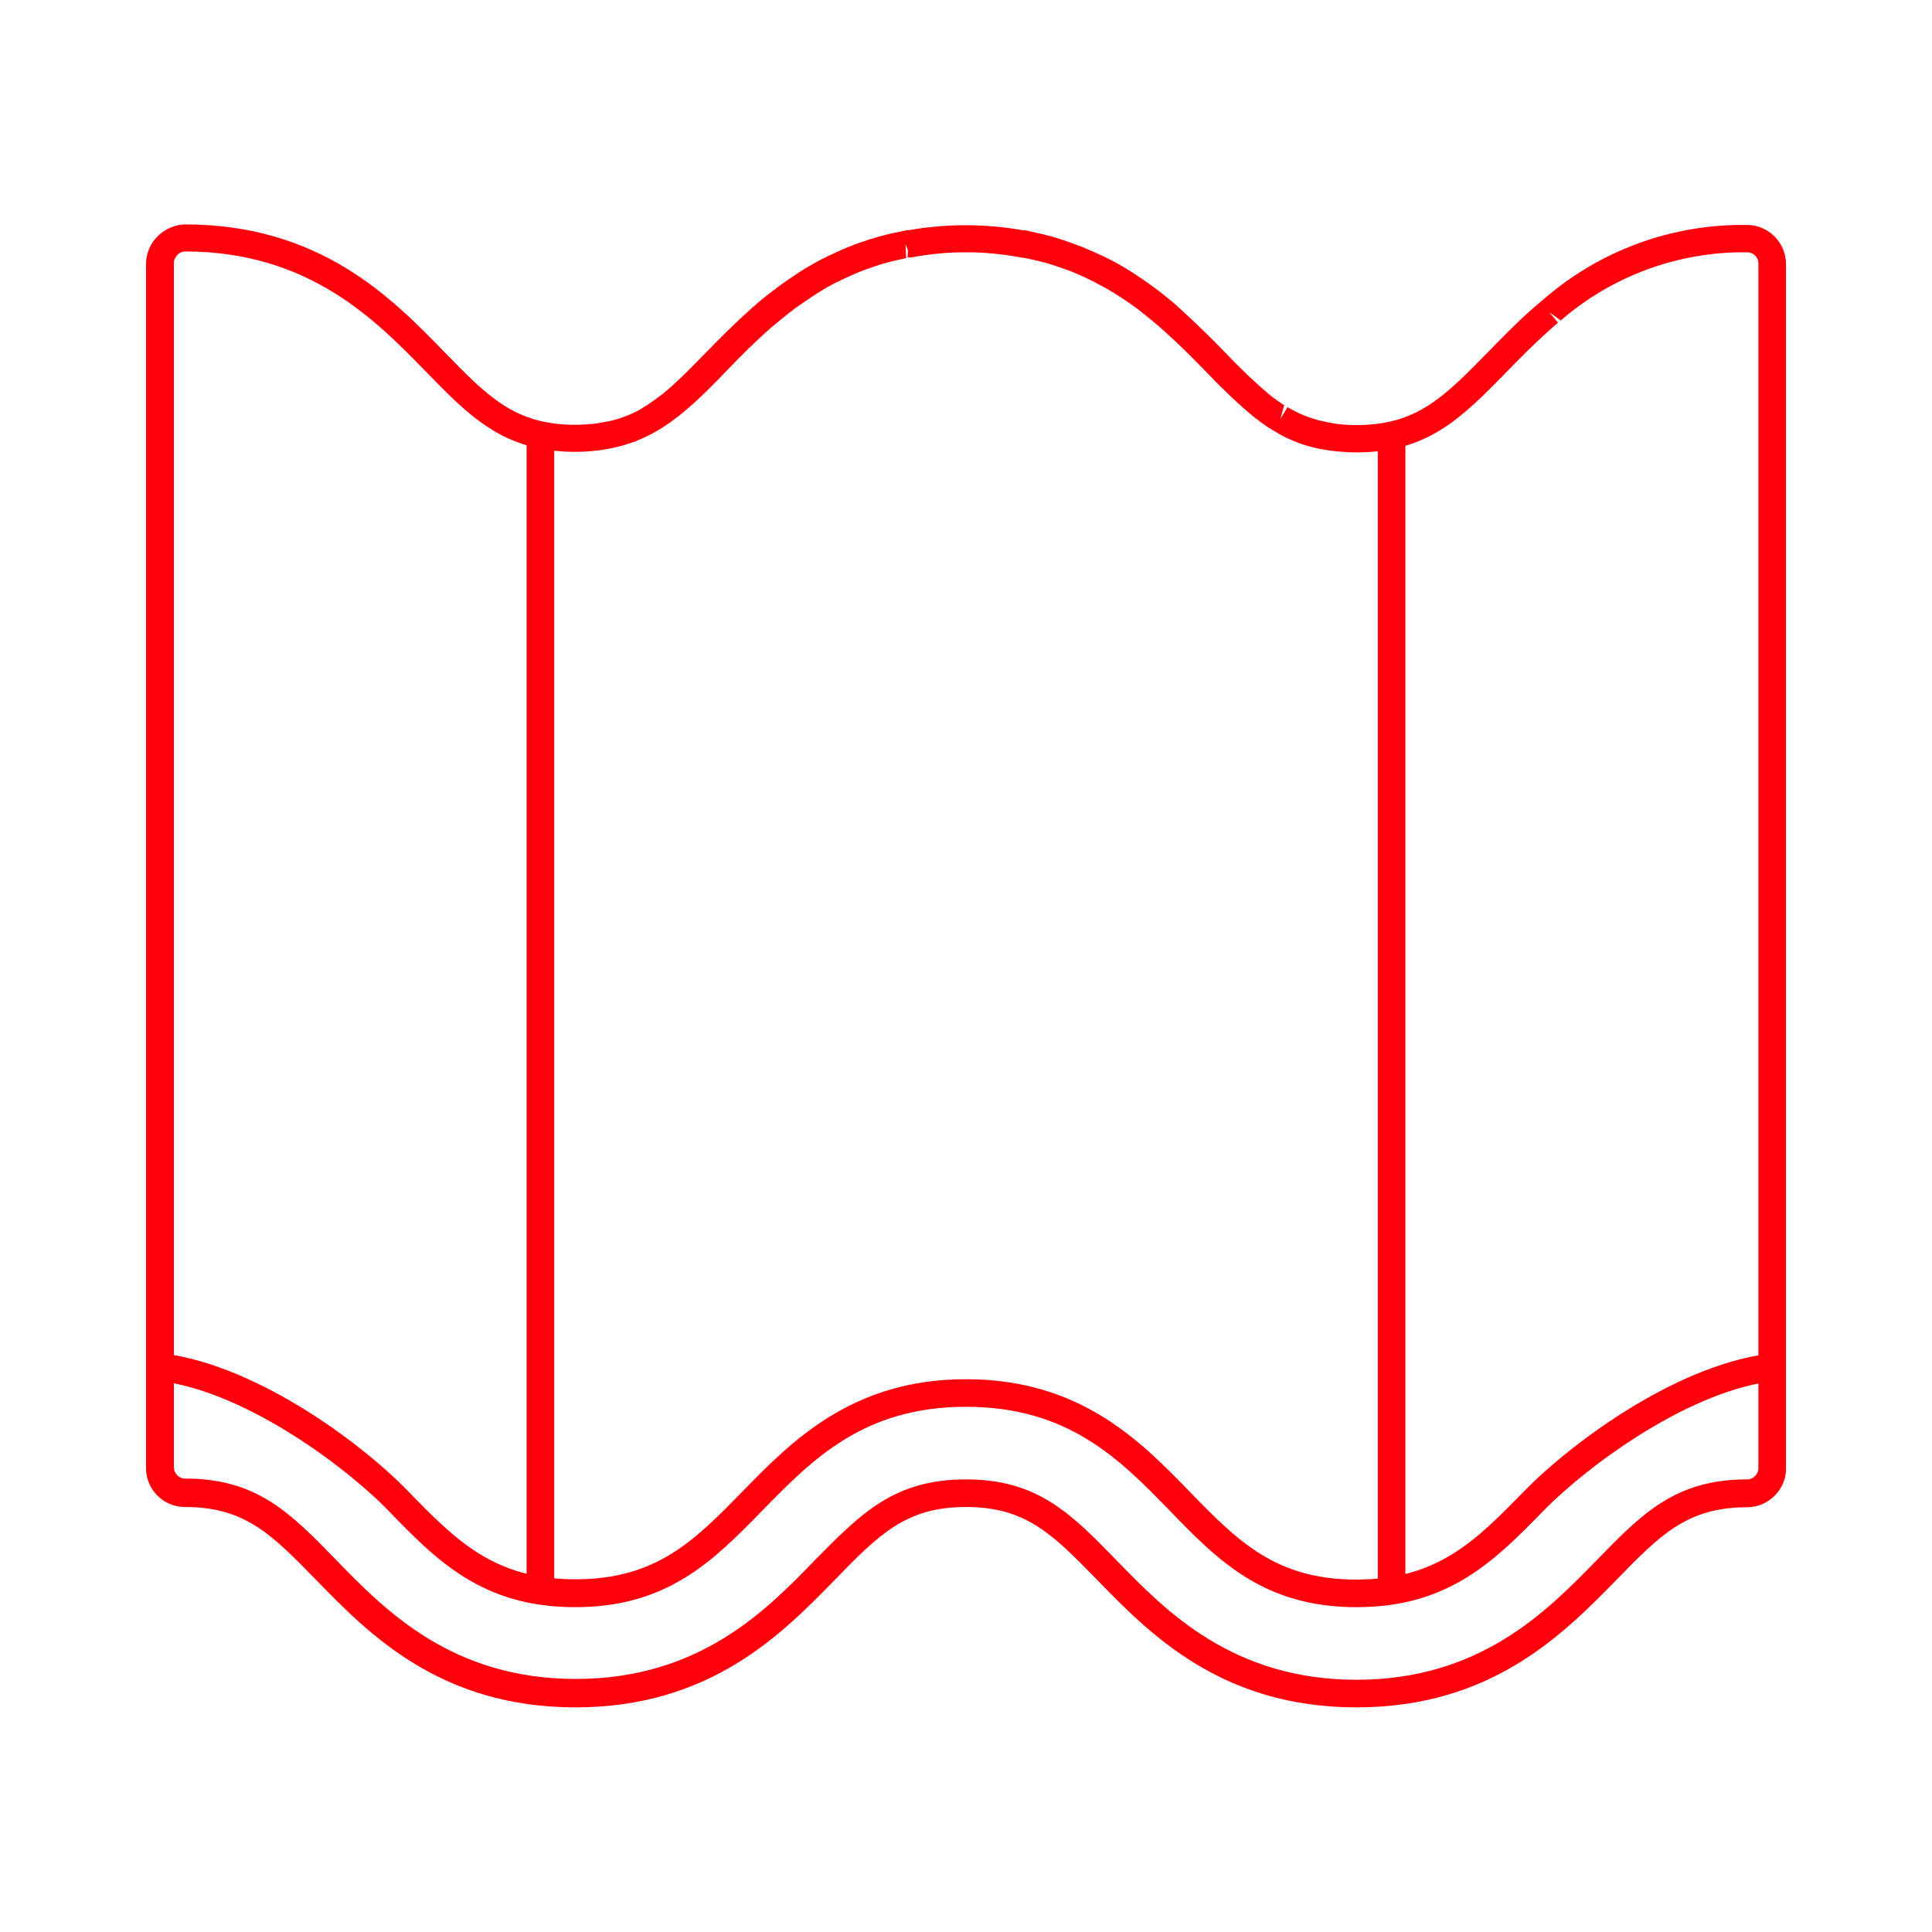 <?xml version="1.0" encoding="UTF-8"?> <!-- Generator: Adobe Illustrator 23.0.6, SVG Export Plug-In . SVG Version: 6.00 Build 0) --> <svg xmlns="http://www.w3.org/2000/svg" xmlns:xlink="http://www.w3.org/1999/xlink" id="Capa_1" x="0px" y="0px" viewBox="0 0 70 70" style="enable-background:new 0 0 70 70;" xml:space="preserve"> <style type="text/css"> .st0{fill:#FF000D;} </style> <g id="Grupo_783" transform="translate(-285.5 -154.499)"> <g id="Grupo_752"> <path id="Trazado_1227" class="st0" d="M334.65,216.36c-4.9,0-7.49-2.66-9.38-4.6c-1.62-1.66-2.59-2.66-4.77-2.66 s-3.16,1-4.77,2.66c-1.9,1.94-4.49,4.6-9.38,4.6c-4.9,0-7.49-2.66-9.38-4.6c-1.62-1.66-2.59-2.66-4.77-2.66 c-0.78,0-1.41-0.63-1.41-1.41v-43.65c0.02-0.77,0.64-1.38,1.41-1.41c4.9,0,7.49,2.66,9.38,4.6c1.61,1.66,2.59,2.66,4.77,2.66 c0.23,0,0.47-0.02,0.7-0.04c0.07-0.01,0.13-0.02,0.19-0.03c0.21-0.04,0.34-0.06,0.46-0.09c0.08-0.02,0.16-0.05,0.24-0.07 c0.11-0.04,0.23-0.08,0.33-0.12c0.08-0.03,0.15-0.07,0.22-0.1c0.11-0.05,0.22-0.11,0.32-0.18c0.07-0.04,0.13-0.08,0.19-0.12 c0.12-0.08,0.23-0.16,0.35-0.25l0.15-0.11c0.15-0.12,0.29-0.25,0.44-0.38c0.41-0.38,0.77-0.75,1.17-1.16 c0.46-0.47,0.95-0.97,1.5-1.46l0.12-0.11c0.27-0.24,0.5-0.43,0.74-0.61l0.2-0.15c0.25-0.19,0.52-0.37,0.79-0.55l0.21-0.13 c0.15-0.09,0.31-0.18,0.47-0.27c0.13-0.07,0.27-0.14,0.4-0.2c0.22-0.1,0.44-0.21,0.67-0.3c0.18-0.07,0.37-0.15,0.57-0.21 c0.19-0.07,0.3-0.1,0.4-0.13c0.3-0.09,0.62-0.17,0.95-0.23c0.09-0.02,0.13-0.03,0.17-0.04l0.07-0.01h0.05 c1.37-0.24,2.77-0.24,4.13,0h0.02l0.11,0.01c0.04,0.01,0.09,0.02,0.14,0.03c0.37,0.08,0.67,0.15,0.96,0.24 c0.14,0.04,0.27,0.09,0.4,0.13c0.22,0.08,0.38,0.14,0.54,0.2c0.27,0.11,0.53,0.23,0.79,0.35l0.3,0.15 c0.17,0.09,0.35,0.19,0.51,0.29c0.38,0.24,0.7,0.45,1,0.68l0.14,0.1c0.28,0.22,0.52,0.41,0.75,0.62l0.16,0.15 c0.54,0.49,1.04,0.99,1.5,1.46c0.52,0.55,1.07,1.08,1.65,1.57c0.22,0.17,0.36,0.27,0.51,0.36l-0.14,0.5l0.26-0.43 c0.13,0.08,0.27,0.15,0.41,0.22l0.14,0.06c0.14,0.06,0.28,0.11,0.42,0.15l0.17,0.05c0.16,0.04,0.32,0.07,0.48,0.1l0.18,0.03 c0.23,0.03,0.47,0.04,0.7,0.04c2.18,0,3.15-1,4.77-2.65c0.42-0.43,0.95-0.98,1.53-1.5c0.13-0.11,0.24-0.21,0.36-0.31l0.11-0.09 c2.04-1.78,4.67-2.74,7.38-2.7l0,0c0.77,0,1.4,0.63,1.41,1.4v43.73c-0.04,0.74-0.66,1.32-1.4,1.33c-2.18,0-3.16,1-4.77,2.66 C342.14,213.7,339.55,216.36,334.65,216.36z M320.5,208.1c2.6,0,3.81,1.24,5.48,2.96c1.77,1.82,4.19,4.3,8.67,4.3 s6.9-2.49,8.67-4.3c1.67-1.72,2.88-2.96,5.48-2.96c0.22,0,0.41-0.18,0.41-0.41v-43.65c0-0.22-0.18-0.4-0.41-0.4l0,0 c-2.48-0.03-4.88,0.85-6.75,2.47l-0.42-0.3l0.32,0.38c-0.11,0.09-0.22,0.19-0.32,0.28c-0.57,0.51-1.09,1.04-1.5,1.46 c-1.68,1.72-2.89,2.96-5.49,2.96c-0.27,0-0.54-0.02-0.81-0.05l-0.17-0.02c-0.21-0.03-0.42-0.07-0.62-0.12l-0.21-0.06 c-0.18-0.05-0.35-0.12-0.52-0.19l-0.18-0.08c-0.17-0.08-0.33-0.17-0.49-0.27l-0.15-0.09c-0.17-0.11-0.33-0.23-0.49-0.35 l-0.09-0.07c-0.61-0.51-1.19-1.07-1.74-1.65c-0.44-0.45-0.92-0.94-1.45-1.41l-0.12-0.11c-0.25-0.22-0.47-0.4-0.7-0.58l-0.15-0.12 c-0.28-0.21-0.57-0.41-0.88-0.6c-0.19-0.12-0.35-0.21-0.51-0.29l-0.22-0.12c-0.28-0.14-0.52-0.25-0.76-0.35 c-0.14-0.06-0.29-0.11-0.44-0.16c-0.18-0.06-0.29-0.1-0.42-0.14c-0.26-0.08-0.54-0.14-0.82-0.2l-0.25-0.04 c-1.29-0.24-2.61-0.24-3.9,0l-0.07,0.01l-0.1-0.01l0.02-0.24l-0.09-0.24l0.02,0.51c-0.29,0.06-0.58,0.13-0.86,0.21 c-0.1,0.03-0.18,0.06-0.28,0.09c-0.26,0.09-0.43,0.15-0.6,0.22c-0.21,0.09-0.41,0.18-0.6,0.27c-0.12,0.06-0.25,0.12-0.36,0.18 c-0.15,0.08-0.29,0.16-0.43,0.25l-0.11,0.07c-0.33,0.21-0.57,0.38-0.81,0.55l-0.18,0.14c-0.22,0.18-0.44,0.35-0.65,0.53 l-0.16,0.14c-0.53,0.48-1.01,0.96-1.45,1.42c-0.41,0.43-0.79,0.81-1.17,1.16c-0.21,0.19-0.38,0.33-0.54,0.46l-0.12,0.09 c-0.18,0.14-0.32,0.24-0.46,0.33c-0.08,0.05-0.15,0.1-0.23,0.14c-0.13,0.08-0.26,0.15-0.39,0.21c-0.09,0.04-0.18,0.09-0.27,0.12 c-0.13,0.06-0.27,0.11-0.41,0.15c-0.1,0.03-0.2,0.07-0.3,0.09c-0.15,0.04-0.31,0.07-0.46,0.1c-0.16,0.03-0.24,0.04-0.32,0.05 c-0.27,0.03-0.54,0.05-0.81,0.05c-2.6,0-3.81-1.24-5.48-2.96c-1.77-1.81-4.19-4.3-8.67-4.3c-0.17,0-0.32,0.12-0.38,0.28 c-0.02,0.04-0.03,0.09-0.03,0.13v43.64c0,0.22,0.18,0.41,0.41,0.41c2.6,0,3.81,1.24,5.48,2.96c1.77,1.82,4.19,4.3,8.67,4.3 s6.9-2.48,8.66-4.3C316.69,209.34,317.89,208.1,320.5,208.1L320.5,208.1z"></path> </g> <g id="Grupo_753"> <rect id="Rectángulo_654" x="304.58" y="170.12" class="st0" width="1" height="42.16"></rect> </g> <g id="Grupo_754"> <rect id="Rectángulo_655" x="335.42" y="170.12" class="st0" width="1" height="42.17"></rect> </g> <g id="Grupo_755"> <path id="Trazado_1228" class="st0" d="M334.65,212.73c-3.37,0-5.03-1.7-6.78-3.51c-1.8-1.85-3.66-3.75-7.37-3.75 s-5.57,1.91-7.37,3.75c-1.76,1.8-3.42,3.51-6.79,3.51s-5.03-1.7-6.78-3.51c-1.64-1.68-5.39-4.44-8.5-4.71l0.09-1 c3.41,0.3,7.33,3.16,9.13,5.01c1.74,1.79,3.12,3.2,6.07,3.2c2.94,0,4.32-1.41,6.07-3.2c1.76-1.8,3.95-4.05,8.08-4.05 c4.14,0,6.32,2.24,8.08,4.05s3.13,3.21,6.07,3.21s4.32-1.41,6.07-3.2c1.81-1.85,5.73-4.71,9.13-5.01l0.09,1 c-3.11,0.27-6.87,3.04-8.51,4.71C339.67,211.03,338.01,212.73,334.65,212.73z"></path> </g> </g> </svg> 